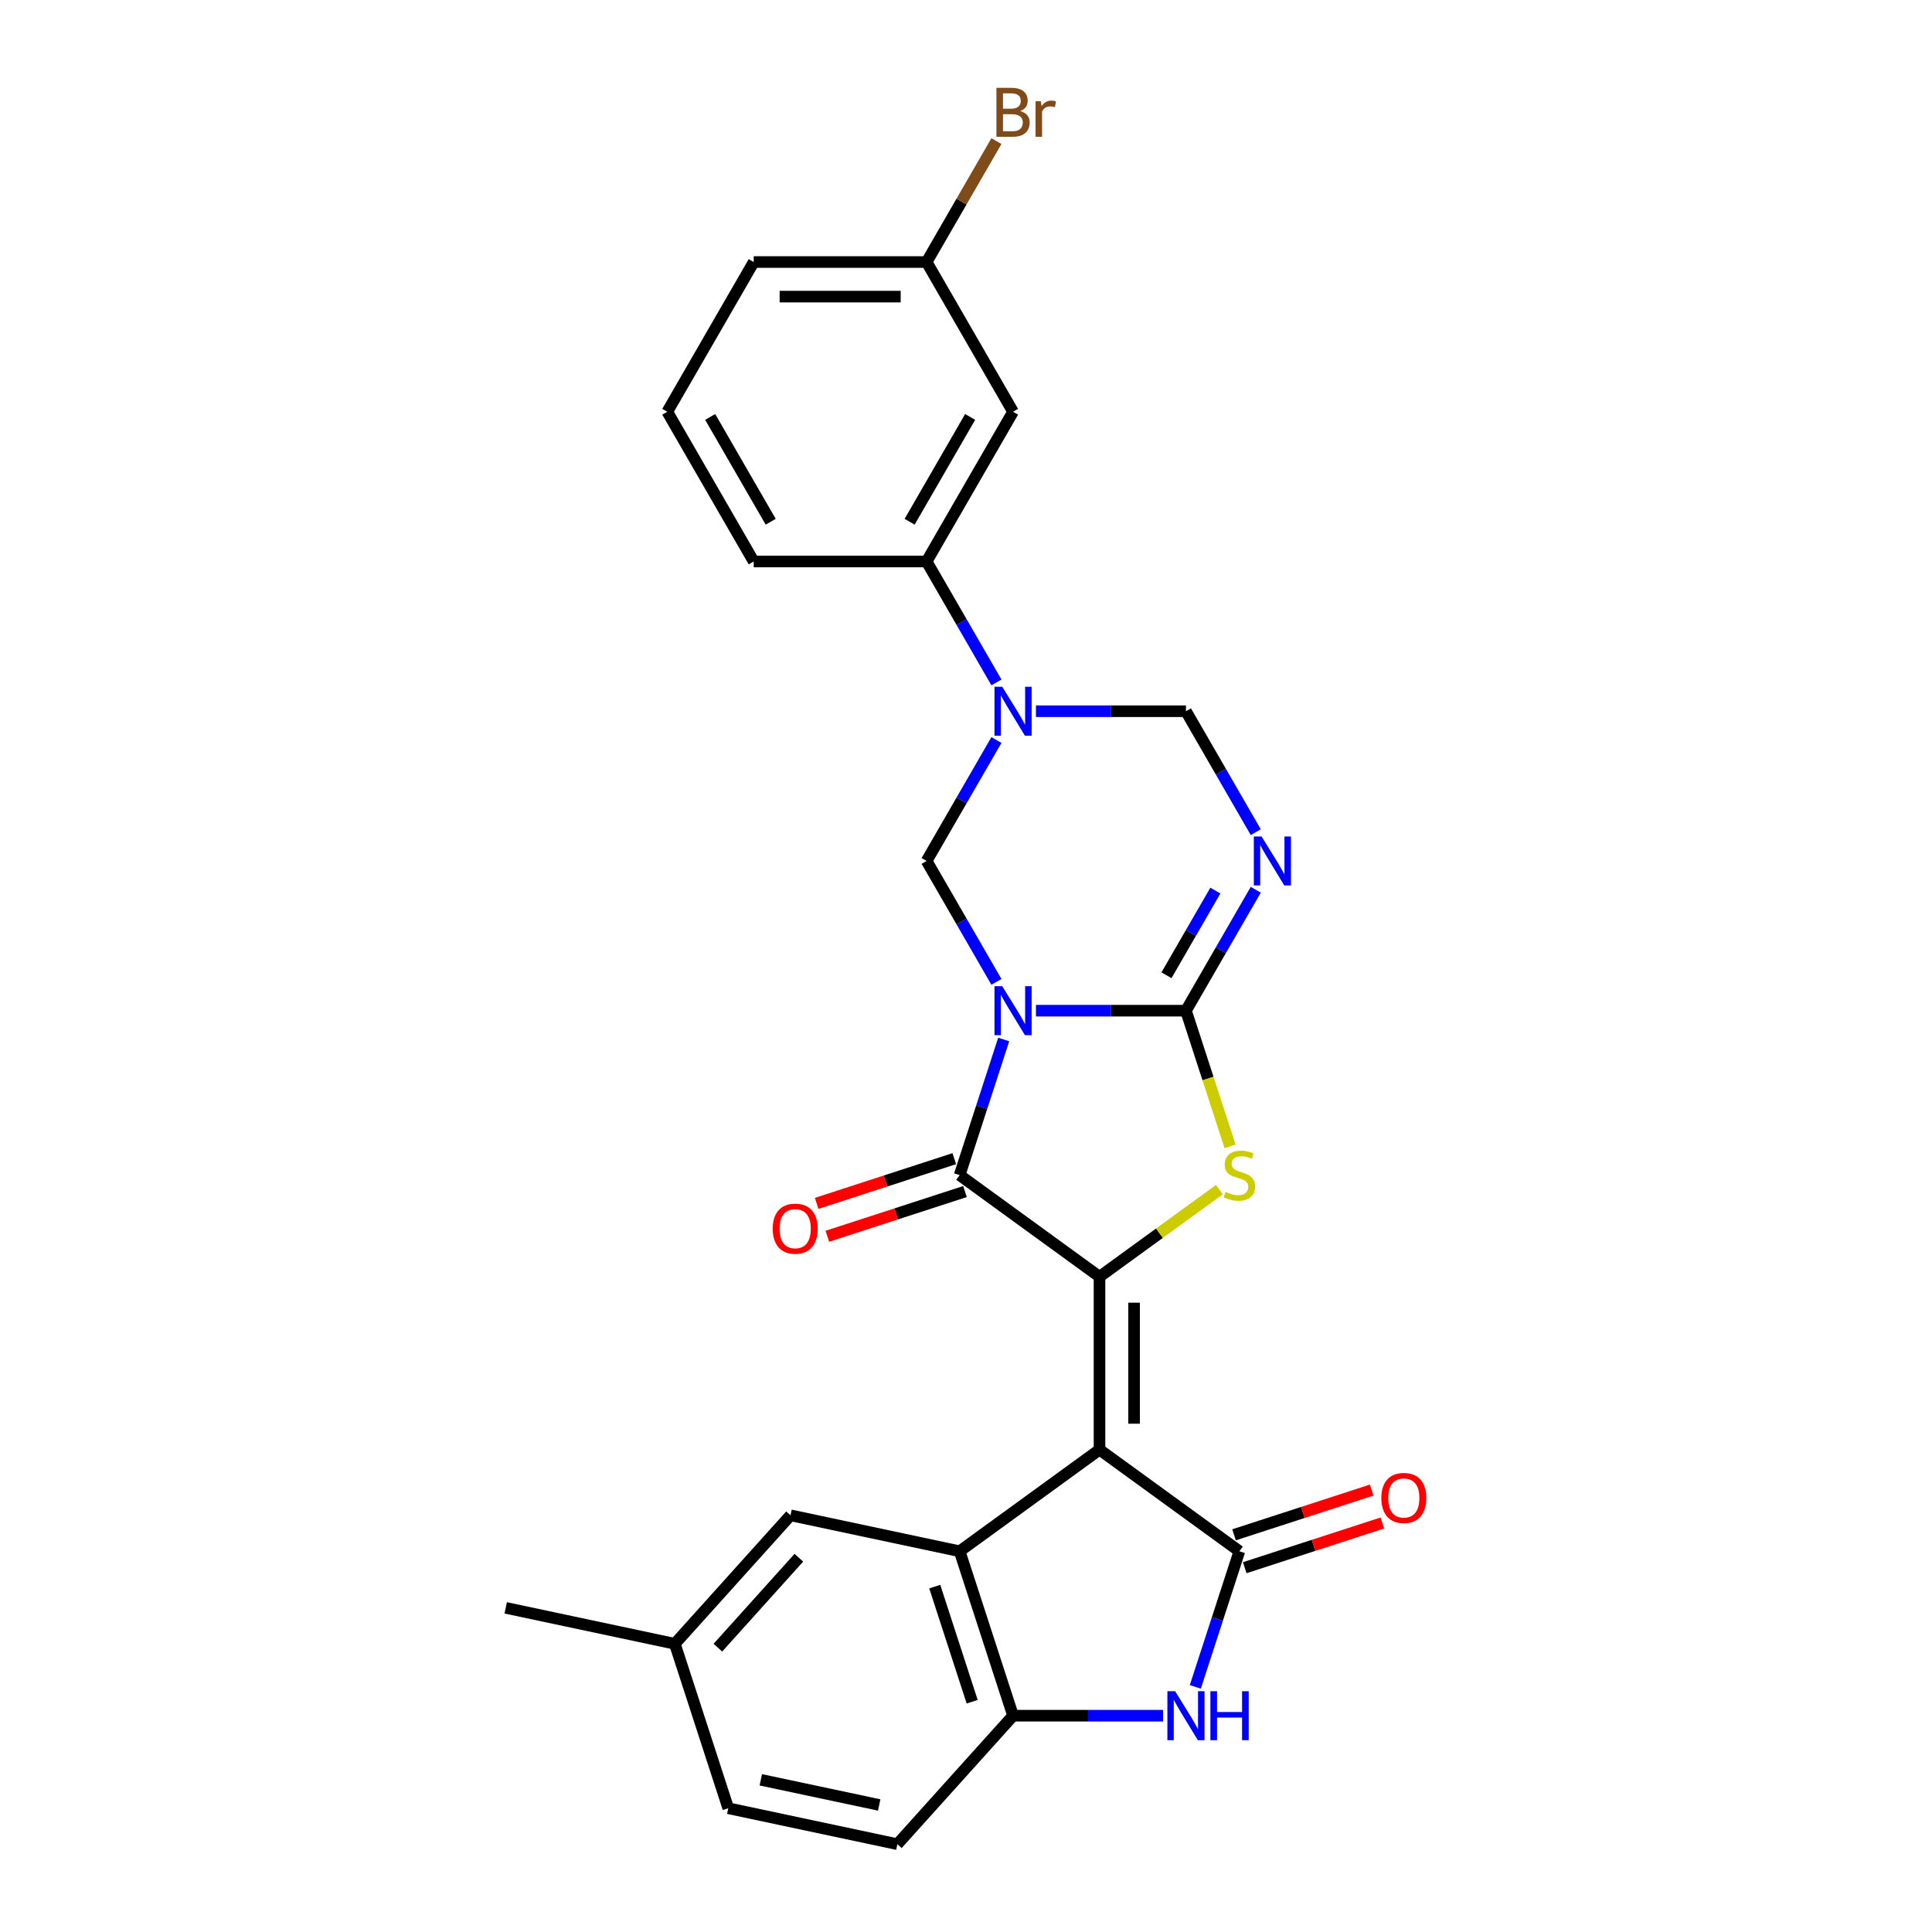 <?xml version='1.0' encoding='iso-8859-1'?>
<svg version='1.1' baseProfile='full'
              xmlns='http://www.w3.org/2000/svg'
                      xmlns:rdkit='http://www.rdkit.org/xml'
                      xmlns:xlink='http://www.w3.org/1999/xlink'
                  xml:space='preserve'
width='1000px' height='1000px' viewBox='0 0 1000 1000'>
<!-- END OF HEADER -->
<rect style='opacity:1.0;fill:#FFFFFF;stroke:none' width='1000' height='1000' x='0' y='0'> </rect>
<path class='bond-1' d='M 536.206,523.13 L 575.027,523.13' style='fill:none;fill-rule:evenodd;stroke:#0000FF;stroke-width:6px;stroke-linecap:butt;stroke-linejoin:miter;stroke-opacity:1' />
<path class='bond-1' d='M 575.027,523.13 L 613.848,523.13' style='fill:none;fill-rule:evenodd;stroke:#000000;stroke-width:6px;stroke-linecap:butt;stroke-linejoin:miter;stroke-opacity:1' />
<path class='bond-3' d='M 519.514,538.039 L 508.109,573.139' style='fill:none;fill-rule:evenodd;stroke:#0000FF;stroke-width:6px;stroke-linecap:butt;stroke-linejoin:miter;stroke-opacity:1' />
<path class='bond-3' d='M 508.109,573.139 L 496.704,608.24' style='fill:none;fill-rule:evenodd;stroke:#000000;stroke-width:6px;stroke-linecap:butt;stroke-linejoin:miter;stroke-opacity:1' />
<path class='bond-9' d='M 515.75,508.221 L 497.681,476.925' style='fill:none;fill-rule:evenodd;stroke:#0000FF;stroke-width:6px;stroke-linecap:butt;stroke-linejoin:miter;stroke-opacity:1' />
<path class='bond-9' d='M 497.681,476.925 L 479.613,445.629' style='fill:none;fill-rule:evenodd;stroke:#000000;stroke-width:6px;stroke-linecap:butt;stroke-linejoin:miter;stroke-opacity:1' />
<path class='bond-0' d='M 569.103,750.331 L 569.103,660.841' style='fill:none;fill-rule:evenodd;stroke:#000000;stroke-width:6px;stroke-linecap:butt;stroke-linejoin:miter;stroke-opacity:1' />
<path class='bond-0' d='M 587.001,736.907 L 587.001,674.264' style='fill:none;fill-rule:evenodd;stroke:#000000;stroke-width:6px;stroke-linecap:butt;stroke-linejoin:miter;stroke-opacity:1' />
<path class='bond-5' d='M 569.103,750.331 L 641.502,802.931' style='fill:none;fill-rule:evenodd;stroke:#000000;stroke-width:6px;stroke-linecap:butt;stroke-linejoin:miter;stroke-opacity:1' />
<path class='bond-7' d='M 569.103,750.331 L 496.704,802.931' style='fill:none;fill-rule:evenodd;stroke:#000000;stroke-width:6px;stroke-linecap:butt;stroke-linejoin:miter;stroke-opacity:1' />
<path class='bond-4' d='M 613.848,523.13 L 625.258,558.248' style='fill:none;fill-rule:evenodd;stroke:#000000;stroke-width:6px;stroke-linecap:butt;stroke-linejoin:miter;stroke-opacity:1' />
<path class='bond-4' d='M 625.258,558.248 L 636.669,593.367' style='fill:none;fill-rule:evenodd;stroke:#CCCC00;stroke-width:6px;stroke-linecap:butt;stroke-linejoin:miter;stroke-opacity:1' />
<path class='bond-6' d='M 613.848,523.13 L 631.916,491.834' style='fill:none;fill-rule:evenodd;stroke:#000000;stroke-width:6px;stroke-linecap:butt;stroke-linejoin:miter;stroke-opacity:1' />
<path class='bond-6' d='M 631.916,491.834 L 649.985,460.538' style='fill:none;fill-rule:evenodd;stroke:#0000FF;stroke-width:6px;stroke-linecap:butt;stroke-linejoin:miter;stroke-opacity:1' />
<path class='bond-6' d='M 603.768,504.792 L 616.416,482.885' style='fill:none;fill-rule:evenodd;stroke:#000000;stroke-width:6px;stroke-linecap:butt;stroke-linejoin:miter;stroke-opacity:1' />
<path class='bond-6' d='M 616.416,482.885 L 629.064,460.978' style='fill:none;fill-rule:evenodd;stroke:#0000FF;stroke-width:6px;stroke-linecap:butt;stroke-linejoin:miter;stroke-opacity:1' />
<path class='bond-2' d='M 569.103,660.841 L 496.704,608.24' style='fill:none;fill-rule:evenodd;stroke:#000000;stroke-width:6px;stroke-linecap:butt;stroke-linejoin:miter;stroke-opacity:1' />
<path class='bond-27' d='M 569.103,660.841 L 600.121,638.305' style='fill:none;fill-rule:evenodd;stroke:#000000;stroke-width:6px;stroke-linecap:butt;stroke-linejoin:miter;stroke-opacity:1' />
<path class='bond-27' d='M 600.121,638.305 L 631.139,615.769' style='fill:none;fill-rule:evenodd;stroke:#CCCC00;stroke-width:6px;stroke-linecap:butt;stroke-linejoin:miter;stroke-opacity:1' />
<path class='bond-15' d='M 493.938,599.729 L 458.319,611.302' style='fill:none;fill-rule:evenodd;stroke:#000000;stroke-width:6px;stroke-linecap:butt;stroke-linejoin:miter;stroke-opacity:1' />
<path class='bond-15' d='M 458.319,611.302 L 422.699,622.876' style='fill:none;fill-rule:evenodd;stroke:#FF0000;stroke-width:6px;stroke-linecap:butt;stroke-linejoin:miter;stroke-opacity:1' />
<path class='bond-15' d='M 499.469,616.751 L 463.85,628.324' style='fill:none;fill-rule:evenodd;stroke:#000000;stroke-width:6px;stroke-linecap:butt;stroke-linejoin:miter;stroke-opacity:1' />
<path class='bond-15' d='M 463.85,628.324 L 428.23,639.898' style='fill:none;fill-rule:evenodd;stroke:#FF0000;stroke-width:6px;stroke-linecap:butt;stroke-linejoin:miter;stroke-opacity:1' />
<path class='bond-10' d='M 641.502,802.931 L 630.097,838.032' style='fill:none;fill-rule:evenodd;stroke:#000000;stroke-width:6px;stroke-linecap:butt;stroke-linejoin:miter;stroke-opacity:1' />
<path class='bond-10' d='M 630.097,838.032 L 618.692,873.132' style='fill:none;fill-rule:evenodd;stroke:#0000FF;stroke-width:6px;stroke-linecap:butt;stroke-linejoin:miter;stroke-opacity:1' />
<path class='bond-16' d='M 644.267,811.442 L 679.887,799.869' style='fill:none;fill-rule:evenodd;stroke:#000000;stroke-width:6px;stroke-linecap:butt;stroke-linejoin:miter;stroke-opacity:1' />
<path class='bond-16' d='M 679.887,799.869 L 715.506,788.295' style='fill:none;fill-rule:evenodd;stroke:#FF0000;stroke-width:6px;stroke-linecap:butt;stroke-linejoin:miter;stroke-opacity:1' />
<path class='bond-16' d='M 638.736,794.42 L 674.356,782.847' style='fill:none;fill-rule:evenodd;stroke:#000000;stroke-width:6px;stroke-linecap:butt;stroke-linejoin:miter;stroke-opacity:1' />
<path class='bond-16' d='M 674.356,782.847 L 709.975,771.273' style='fill:none;fill-rule:evenodd;stroke:#FF0000;stroke-width:6px;stroke-linecap:butt;stroke-linejoin:miter;stroke-opacity:1' />
<path class='bond-28' d='M 649.985,430.72 L 631.916,399.424' style='fill:none;fill-rule:evenodd;stroke:#0000FF;stroke-width:6px;stroke-linecap:butt;stroke-linejoin:miter;stroke-opacity:1' />
<path class='bond-28' d='M 631.916,399.424 L 613.848,368.129' style='fill:none;fill-rule:evenodd;stroke:#000000;stroke-width:6px;stroke-linecap:butt;stroke-linejoin:miter;stroke-opacity:1' />
<path class='bond-11' d='M 496.704,802.931 L 524.358,888.041' style='fill:none;fill-rule:evenodd;stroke:#000000;stroke-width:6px;stroke-linecap:butt;stroke-linejoin:miter;stroke-opacity:1' />
<path class='bond-11' d='M 483.83,821.229 L 503.188,880.806' style='fill:none;fill-rule:evenodd;stroke:#000000;stroke-width:6px;stroke-linecap:butt;stroke-linejoin:miter;stroke-opacity:1' />
<path class='bond-17' d='M 496.704,802.931 L 409.169,784.325' style='fill:none;fill-rule:evenodd;stroke:#000000;stroke-width:6px;stroke-linecap:butt;stroke-linejoin:miter;stroke-opacity:1' />
<path class='bond-8' d='M 515.75,383.038 L 497.681,414.333' style='fill:none;fill-rule:evenodd;stroke:#0000FF;stroke-width:6px;stroke-linecap:butt;stroke-linejoin:miter;stroke-opacity:1' />
<path class='bond-8' d='M 497.681,414.333 L 479.613,445.629' style='fill:none;fill-rule:evenodd;stroke:#000000;stroke-width:6px;stroke-linecap:butt;stroke-linejoin:miter;stroke-opacity:1' />
<path class='bond-12' d='M 536.206,368.129 L 575.027,368.129' style='fill:none;fill-rule:evenodd;stroke:#0000FF;stroke-width:6px;stroke-linecap:butt;stroke-linejoin:miter;stroke-opacity:1' />
<path class='bond-12' d='M 575.027,368.129 L 613.848,368.129' style='fill:none;fill-rule:evenodd;stroke:#000000;stroke-width:6px;stroke-linecap:butt;stroke-linejoin:miter;stroke-opacity:1' />
<path class='bond-13' d='M 515.75,353.22 L 497.681,321.924' style='fill:none;fill-rule:evenodd;stroke:#0000FF;stroke-width:6px;stroke-linecap:butt;stroke-linejoin:miter;stroke-opacity:1' />
<path class='bond-13' d='M 497.681,321.924 L 479.613,290.628' style='fill:none;fill-rule:evenodd;stroke:#000000;stroke-width:6px;stroke-linecap:butt;stroke-linejoin:miter;stroke-opacity:1' />
<path class='bond-29' d='M 601.999,888.041 L 563.179,888.041' style='fill:none;fill-rule:evenodd;stroke:#0000FF;stroke-width:6px;stroke-linecap:butt;stroke-linejoin:miter;stroke-opacity:1' />
<path class='bond-29' d='M 563.179,888.041 L 524.358,888.041' style='fill:none;fill-rule:evenodd;stroke:#000000;stroke-width:6px;stroke-linecap:butt;stroke-linejoin:miter;stroke-opacity:1' />
<path class='bond-18' d='M 524.358,888.041 L 464.477,954.545' style='fill:none;fill-rule:evenodd;stroke:#000000;stroke-width:6px;stroke-linecap:butt;stroke-linejoin:miter;stroke-opacity:1' />
<path class='bond-14' d='M 479.613,290.628 L 524.358,213.127' style='fill:none;fill-rule:evenodd;stroke:#000000;stroke-width:6px;stroke-linecap:butt;stroke-linejoin:miter;stroke-opacity:1' />
<path class='bond-14' d='M 470.824,270.054 L 502.146,215.804' style='fill:none;fill-rule:evenodd;stroke:#000000;stroke-width:6px;stroke-linecap:butt;stroke-linejoin:miter;stroke-opacity:1' />
<path class='bond-23' d='M 479.613,290.628 L 390.123,290.628' style='fill:none;fill-rule:evenodd;stroke:#000000;stroke-width:6px;stroke-linecap:butt;stroke-linejoin:miter;stroke-opacity:1' />
<path class='bond-19' d='M 524.358,213.127 L 479.613,135.627' style='fill:none;fill-rule:evenodd;stroke:#000000;stroke-width:6px;stroke-linecap:butt;stroke-linejoin:miter;stroke-opacity:1' />
<path class='bond-20' d='M 409.169,784.325 L 349.289,850.829' style='fill:none;fill-rule:evenodd;stroke:#000000;stroke-width:6px;stroke-linecap:butt;stroke-linejoin:miter;stroke-opacity:1' />
<path class='bond-20' d='M 413.488,806.277 L 371.572,852.83' style='fill:none;fill-rule:evenodd;stroke:#000000;stroke-width:6px;stroke-linecap:butt;stroke-linejoin:miter;stroke-opacity:1' />
<path class='bond-31' d='M 464.477,954.545 L 376.943,935.939' style='fill:none;fill-rule:evenodd;stroke:#000000;stroke-width:6px;stroke-linecap:butt;stroke-linejoin:miter;stroke-opacity:1' />
<path class='bond-31' d='M 455.068,934.248 L 393.794,921.223' style='fill:none;fill-rule:evenodd;stroke:#000000;stroke-width:6px;stroke-linecap:butt;stroke-linejoin:miter;stroke-opacity:1' />
<path class='bond-22' d='M 479.613,135.627 L 497.681,104.331' style='fill:none;fill-rule:evenodd;stroke:#000000;stroke-width:6px;stroke-linecap:butt;stroke-linejoin:miter;stroke-opacity:1' />
<path class='bond-22' d='M 497.681,104.331 L 515.75,73.035' style='fill:none;fill-rule:evenodd;stroke:#7F4C19;stroke-width:6px;stroke-linecap:butt;stroke-linejoin:miter;stroke-opacity:1' />
<path class='bond-30' d='M 479.613,135.627 L 390.123,135.627' style='fill:none;fill-rule:evenodd;stroke:#000000;stroke-width:6px;stroke-linecap:butt;stroke-linejoin:miter;stroke-opacity:1' />
<path class='bond-30' d='M 466.189,153.525 L 403.546,153.525' style='fill:none;fill-rule:evenodd;stroke:#000000;stroke-width:6px;stroke-linecap:butt;stroke-linejoin:miter;stroke-opacity:1' />
<path class='bond-21' d='M 349.289,850.829 L 376.943,935.939' style='fill:none;fill-rule:evenodd;stroke:#000000;stroke-width:6px;stroke-linecap:butt;stroke-linejoin:miter;stroke-opacity:1' />
<path class='bond-26' d='M 349.289,850.829 L 261.755,832.223' style='fill:none;fill-rule:evenodd;stroke:#000000;stroke-width:6px;stroke-linecap:butt;stroke-linejoin:miter;stroke-opacity:1' />
<path class='bond-24' d='M 390.123,290.628 L 345.378,213.127' style='fill:none;fill-rule:evenodd;stroke:#000000;stroke-width:6px;stroke-linecap:butt;stroke-linejoin:miter;stroke-opacity:1' />
<path class='bond-24' d='M 398.911,270.054 L 367.59,215.804' style='fill:none;fill-rule:evenodd;stroke:#000000;stroke-width:6px;stroke-linecap:butt;stroke-linejoin:miter;stroke-opacity:1' />
<path class='bond-25' d='M 345.378,213.127 L 390.123,135.627' style='fill:none;fill-rule:evenodd;stroke:#000000;stroke-width:6px;stroke-linecap:butt;stroke-linejoin:miter;stroke-opacity:1' />
<path  class='atom-0' d='M 518.756 510.458
L 527.06 523.881
Q 527.884 525.206, 529.208 527.604
Q 530.533 530.003, 530.604 530.146
L 530.604 510.458
L 533.969 510.458
L 533.969 535.802
L 530.497 535.802
L 521.584 521.125
Q 520.546 519.407, 519.436 517.438
Q 518.362 515.469, 518.04 514.861
L 518.04 535.802
L 514.747 535.802
L 514.747 510.458
L 518.756 510.458
' fill='#0000FF'/>
<path  class='atom-5' d='M 634.342 616.938
Q 634.629 617.046, 635.81 617.547
Q 636.991 618.048, 638.28 618.37
Q 639.604 618.656, 640.893 618.656
Q 643.291 618.656, 644.688 617.511
Q 646.084 616.33, 646.084 614.289
Q 646.084 612.893, 645.368 612.034
Q 644.688 611.175, 643.614 610.71
Q 642.54 610.244, 640.75 609.707
Q 638.495 609.027, 637.135 608.383
Q 635.81 607.739, 634.844 606.378
Q 633.913 605.018, 633.913 602.727
Q 633.913 599.541, 636.061 597.573
Q 638.244 595.604, 642.54 595.604
Q 645.475 595.604, 648.804 597
L 647.981 599.756
Q 644.938 598.503, 642.647 598.503
Q 640.177 598.503, 638.817 599.541
Q 637.457 600.544, 637.493 602.298
Q 637.493 603.658, 638.173 604.481
Q 638.889 605.304, 639.891 605.77
Q 640.929 606.235, 642.647 606.772
Q 644.938 607.488, 646.298 608.204
Q 647.659 608.92, 648.625 610.388
Q 649.627 611.819, 649.627 614.289
Q 649.627 617.797, 647.265 619.694
Q 644.938 621.556, 641.036 621.556
Q 638.781 621.556, 637.063 621.055
Q 635.381 620.589, 633.376 619.766
L 634.342 616.938
' fill='#CCCC00'/>
<path  class='atom-7' d='M 652.991 432.957
L 661.295 446.381
Q 662.119 447.705, 663.443 450.104
Q 664.768 452.502, 664.839 452.645
L 664.839 432.957
L 668.204 432.957
L 668.204 458.301
L 664.732 458.301
L 655.819 443.625
Q 654.78 441.906, 653.671 439.938
Q 652.597 437.969, 652.275 437.36
L 652.275 458.301
L 648.981 458.301
L 648.981 432.957
L 652.991 432.957
' fill='#0000FF'/>
<path  class='atom-9' d='M 518.756 355.457
L 527.06 368.88
Q 527.884 370.205, 529.208 372.603
Q 530.533 375.001, 530.604 375.145
L 530.604 355.457
L 533.969 355.457
L 533.969 380.8
L 530.497 380.8
L 521.584 366.124
Q 520.546 364.406, 519.436 362.437
Q 518.362 360.468, 518.04 359.86
L 518.04 380.8
L 514.747 380.8
L 514.747 355.457
L 518.756 355.457
' fill='#0000FF'/>
<path  class='atom-11' d='M 608.246 875.37
L 616.55 888.793
Q 617.374 890.118, 618.698 892.516
Q 620.023 894.914, 620.094 895.057
L 620.094 875.37
L 623.459 875.37
L 623.459 900.713
L 619.987 900.713
L 611.074 886.037
Q 610.035 884.319, 608.926 882.35
Q 607.852 880.381, 607.53 879.773
L 607.53 900.713
L 604.237 900.713
L 604.237 875.37
L 608.246 875.37
' fill='#0000FF'/>
<path  class='atom-11' d='M 626.502 875.37
L 629.938 875.37
L 629.938 886.144
L 642.896 886.144
L 642.896 875.37
L 646.333 875.37
L 646.333 900.713
L 642.896 900.713
L 642.896 889.008
L 629.938 889.008
L 629.938 900.713
L 626.502 900.713
L 626.502 875.37
' fill='#0000FF'/>
<path  class='atom-16' d='M 399.96 635.965
Q 399.96 629.88, 402.967 626.479
Q 405.974 623.079, 411.594 623.079
Q 417.214 623.079, 420.221 626.479
Q 423.228 629.88, 423.228 635.965
Q 423.228 642.122, 420.185 645.63
Q 417.142 649.102, 411.594 649.102
Q 406.01 649.102, 402.967 645.63
Q 399.96 642.158, 399.96 635.965
M 411.594 646.239
Q 415.46 646.239, 417.536 643.661
Q 419.648 641.048, 419.648 635.965
Q 419.648 630.99, 417.536 628.484
Q 415.46 625.942, 411.594 625.942
Q 407.728 625.942, 405.616 628.448
Q 403.54 630.954, 403.54 635.965
Q 403.54 641.084, 405.616 643.661
Q 407.728 646.239, 411.594 646.239
' fill='#FF0000'/>
<path  class='atom-17' d='M 714.978 775.349
Q 714.978 769.264, 717.985 765.863
Q 720.992 762.463, 726.612 762.463
Q 732.232 762.463, 735.238 765.863
Q 738.245 769.264, 738.245 775.349
Q 738.245 781.506, 735.203 785.014
Q 732.16 788.486, 726.612 788.486
Q 721.027 788.486, 717.985 785.014
Q 714.978 781.542, 714.978 775.349
M 726.612 785.623
Q 730.478 785.623, 732.554 783.045
Q 734.666 780.432, 734.666 775.349
Q 734.666 770.373, 732.554 767.868
Q 730.478 765.326, 726.612 765.326
Q 722.746 765.326, 720.634 767.832
Q 718.558 770.338, 718.558 775.349
Q 718.558 780.468, 720.634 783.045
Q 722.746 785.623, 726.612 785.623
' fill='#FF0000'/>
<path  class='atom-23' d='M 528.063 57.482
Q 530.497 58.162, 531.714 59.666
Q 532.967 61.133, 532.967 63.317
Q 532.967 66.825, 530.712 68.829
Q 528.492 70.798, 524.268 70.798
L 515.749 70.798
L 515.749 45.455
L 523.23 45.455
Q 527.562 45.455, 529.745 47.209
Q 531.929 48.963, 531.929 52.184
Q 531.929 56.014, 528.063 57.482
M 519.149 48.318
L 519.149 56.265
L 523.23 56.265
Q 525.736 56.265, 527.025 55.263
Q 528.349 54.225, 528.349 52.184
Q 528.349 48.318, 523.23 48.318
L 519.149 48.318
M 524.268 67.934
Q 526.738 67.934, 528.063 66.753
Q 529.387 65.572, 529.387 63.317
Q 529.387 61.241, 527.919 60.203
Q 526.488 59.129, 523.731 59.129
L 519.149 59.129
L 519.149 67.934
L 524.268 67.934
' fill='#7F4C19'/>
<path  class='atom-23' d='M 538.73 52.399
L 539.124 54.941
Q 541.057 52.077, 544.207 52.077
Q 545.209 52.077, 546.569 52.435
L 546.032 55.442
Q 544.493 55.084, 543.634 55.084
Q 542.13 55.084, 541.128 55.692
Q 540.162 56.265, 539.374 57.661
L 539.374 70.798
L 536.009 70.798
L 536.009 52.399
L 538.73 52.399
' fill='#7F4C19'/>
</svg>
